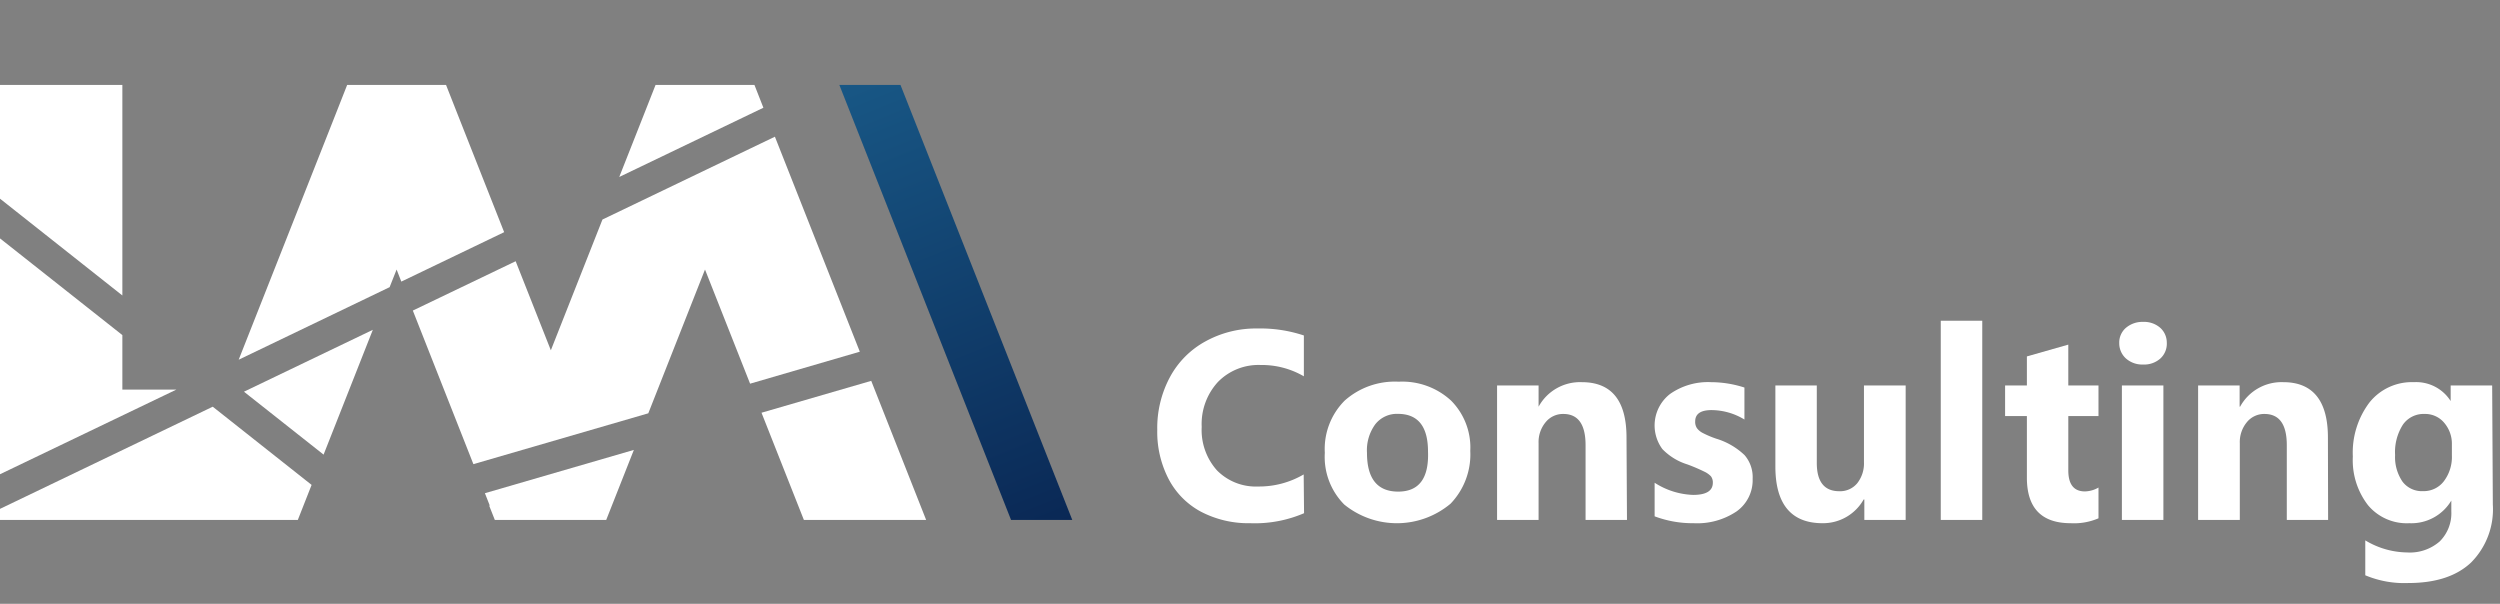 <?xml version="1.0" encoding="UTF-8"?> <svg xmlns="http://www.w3.org/2000/svg" xmlns:xlink="http://www.w3.org/1999/xlink" id="Ebene_1" data-name="Ebene 1" viewBox="0 0 265 64"><rect x="0" y="0" width="265" height="64" fill="#808080" stroke="none"/><defs><style>.cls-1{fill:#fff;}.cls-2{fill:url(#Unbenannter_Verlauf_58);}</style><linearGradient id="Unbenannter_Verlauf_58" x1="91.57" y1="7.95" x2="111.05" y2="56.16" gradientUnits="userSpaceOnUse"><stop offset="0" stop-color="#185785"></stop><stop offset="1" stop-color="#0a2855"></stop></linearGradient></defs><polygon class="cls-1" points="80.92 11.42 79.97 9 69.49 9 68.25 12.15 65.64 18.76 80.92 11.42"></polygon><polygon class="cls-1" points="25.86 41.52 34.3 48.19 39.52 34.96 25.86 41.52"></polygon><polygon class="cls-1" points="12.97 41.3 12.97 35.52 12.25 34.95 12.25 34.95 0 25.27 0 42.33 0 50.27 18.69 41.3 12.97 41.3"></polygon><polygon class="cls-1" points="58.39 37.13 54.66 27.69 43.76 32.92 50.18 49.2 68.72 43.81 74.73 28.57 79.51 40.67 91.14 37.28 82.14 14.49 63.86 23.27 58.39 37.13"></polygon><polygon class="cls-1" points="41.3 30.44 42.04 28.57 42.54 29.85 53.44 24.61 48.52 12.15 47.28 9 36.8 9 35.56 12.15 25.3 38.13 41.3 30.44"></polygon><polygon class="cls-1" points="51.4 52.28 51.9 53.55 51.87 53.64 52.45 55.11 52.52 55.11 64.26 55.11 67.19 47.69 51.4 52.28"></polygon><polygon class="cls-1" points="80.72 43.75 85.21 55.11 98.17 55.11 92.35 40.37 80.72 43.75"></polygon><polygon class="cls-1" points="22.55 43.11 0 53.94 0 55.11 18.6 55.11 29.59 55.11 31.57 55.11 33.03 51.4 22.55 43.11"></polygon><polygon class="cls-1" points="12.97 31.32 12.97 9 0 9 0 21.06 12.97 31.32"></polygon><polygon class="cls-2" points="95.45 9 113.66 55.11 107.17 55.11 88.97 9 95.45 9"></polygon><path class="cls-1" d="M138.23,54.4a13.19,13.19,0,0,1-5.71,1.06,10.85,10.85,0,0,1-5.2-1.21,8.26,8.26,0,0,1-3.44-3.46,10.83,10.83,0,0,1-1.21-5.23A11.39,11.39,0,0,1,124,40a9.36,9.36,0,0,1,3.79-3.82,11.06,11.06,0,0,1,5.49-1.36,14.62,14.62,0,0,1,4.93.74v4.33a8.84,8.84,0,0,0-4.57-1.2,6,6,0,0,0-4.54,1.8,6.58,6.58,0,0,0-1.72,4.76A6.41,6.41,0,0,0,129,49.86a5.78,5.78,0,0,0,4.37,1.71,9.35,9.35,0,0,0,4.82-1.28Z"></path><path class="cls-1" d="M155.85,47.79a7.54,7.54,0,0,1-2.09,5.6,8.85,8.85,0,0,1-11.27.09A7.16,7.16,0,0,1,140.43,48a7.26,7.26,0,0,1,2.11-5.54,8,8,0,0,1,5.72-2,7.63,7.63,0,0,1,5.55,2A7.05,7.05,0,0,1,155.85,47.79Zm-4.48.08q0-4-3.19-4A2.91,2.91,0,0,0,145.76,45a4.67,4.67,0,0,0-.86,3q0,4.11,3.31,4.11T151.37,47.87Z"></path><path class="cls-1" d="M172.46,55.11h-4.39V47.19c0-2.21-.79-3.31-2.36-3.31a2.36,2.36,0,0,0-1.87.87,3.29,3.29,0,0,0-.75,2.23v8.13h-4.4V40.86h4.4v2.25h0a5,5,0,0,1,4.58-2.6q4.74,0,4.74,5.87Z"></path><path class="cls-1" d="M185.78,50.75a4.06,4.06,0,0,1-1.69,3.45,7.47,7.47,0,0,1-4.56,1.26,11.42,11.42,0,0,1-4.14-.73V51.17a8,8,0,0,0,4.08,1.29c1.39,0,2.09-.43,2.09-1.29a1.08,1.08,0,0,0-.2-.68,2.32,2.32,0,0,0-.71-.5,19.21,19.21,0,0,0-1.78-.76,6.25,6.25,0,0,1-2.66-1.63,4.22,4.22,0,0,1,.83-5.85,7,7,0,0,1,4.34-1.24,11.57,11.57,0,0,1,3.53.57v3.39a6.77,6.77,0,0,0-3.48-1q-1.74,0-1.74,1.2a1.2,1.2,0,0,0,.19.72,1.77,1.77,0,0,0,.64.52,10.13,10.13,0,0,0,1.4.59,7.49,7.49,0,0,1,3,1.74A3.56,3.56,0,0,1,185.78,50.75Z"></path><path class="cls-1" d="M202,55.11h-4.38V52.94h-.07a4.94,4.94,0,0,1-4.36,2.52c-3.3,0-5-2-5-6v-8.6h4.39v8.21c0,2,.8,3,2.39,3a2.36,2.36,0,0,0,1.9-.85,3.39,3.39,0,0,0,.71-2.23V40.86H202Z"></path><path class="cls-1" d="M210.12,55.11h-4.4V34h4.4Z"></path><path class="cls-1" d="M222.44,54.94a6.55,6.55,0,0,1-2.94.52q-4.65,0-4.65-4.83V44.1h-2.31V40.86h2.31V37.78l4.39-1.25v4.33h3.2V44.1h-3.2v5.76c0,1.49.59,2.23,1.77,2.23a3,3,0,0,0,1.43-.41Z"></path><path class="cls-1" d="M229.68,36.32A2.12,2.12,0,0,1,229,38a2.57,2.57,0,0,1-1.83.64,2.61,2.61,0,0,1-1.83-.65,2.17,2.17,0,0,1-.7-1.63,2.05,2.05,0,0,1,.72-1.62,2.69,2.69,0,0,1,1.81-.62,2.6,2.6,0,0,1,1.83.64A2.11,2.11,0,0,1,229.68,36.32Zm-.36,18.79h-4.4V40.86h4.4Z"></path><path class="cls-1" d="M246.78,55.11H242.4V47.19c0-2.21-.79-3.31-2.37-3.31a2.36,2.36,0,0,0-1.86.87,3.29,3.29,0,0,0-.75,2.23v8.13H233V40.86h4.4v2.25h.05a5,5,0,0,1,4.58-2.6c3.16,0,4.73,2,4.73,5.87Z"></path><path class="cls-1" d="M264.24,53.48a8,8,0,0,1-2.31,6.15c-1.54,1.45-3.76,2.17-6.64,2.17a10.68,10.68,0,0,1-4.57-.82v-3.7a8.8,8.8,0,0,0,4.44,1.28,4.81,4.81,0,0,0,3.45-1.17,4.21,4.21,0,0,0,1.23-3.2V53.06h0a4.93,4.93,0,0,1-4.45,2.4A5.35,5.35,0,0,1,251,53.54a7.8,7.8,0,0,1-1.6-5.15,8.81,8.81,0,0,1,1.75-5.71,5.74,5.74,0,0,1,4.72-2.17,4.33,4.33,0,0,1,3.9,2h0V40.86h4.4Zm-4.34-5.22V47.13a3.42,3.42,0,0,0-.82-2.32,2.62,2.62,0,0,0-2.07-.93,2.67,2.67,0,0,0-2.3,1.13,5.41,5.41,0,0,0-.83,3.22,4.6,4.6,0,0,0,.79,2.83,2.57,2.57,0,0,0,2.18,1,2.68,2.68,0,0,0,2.2-1.05A4.27,4.27,0,0,0,259.9,48.26Z"></path></svg> 